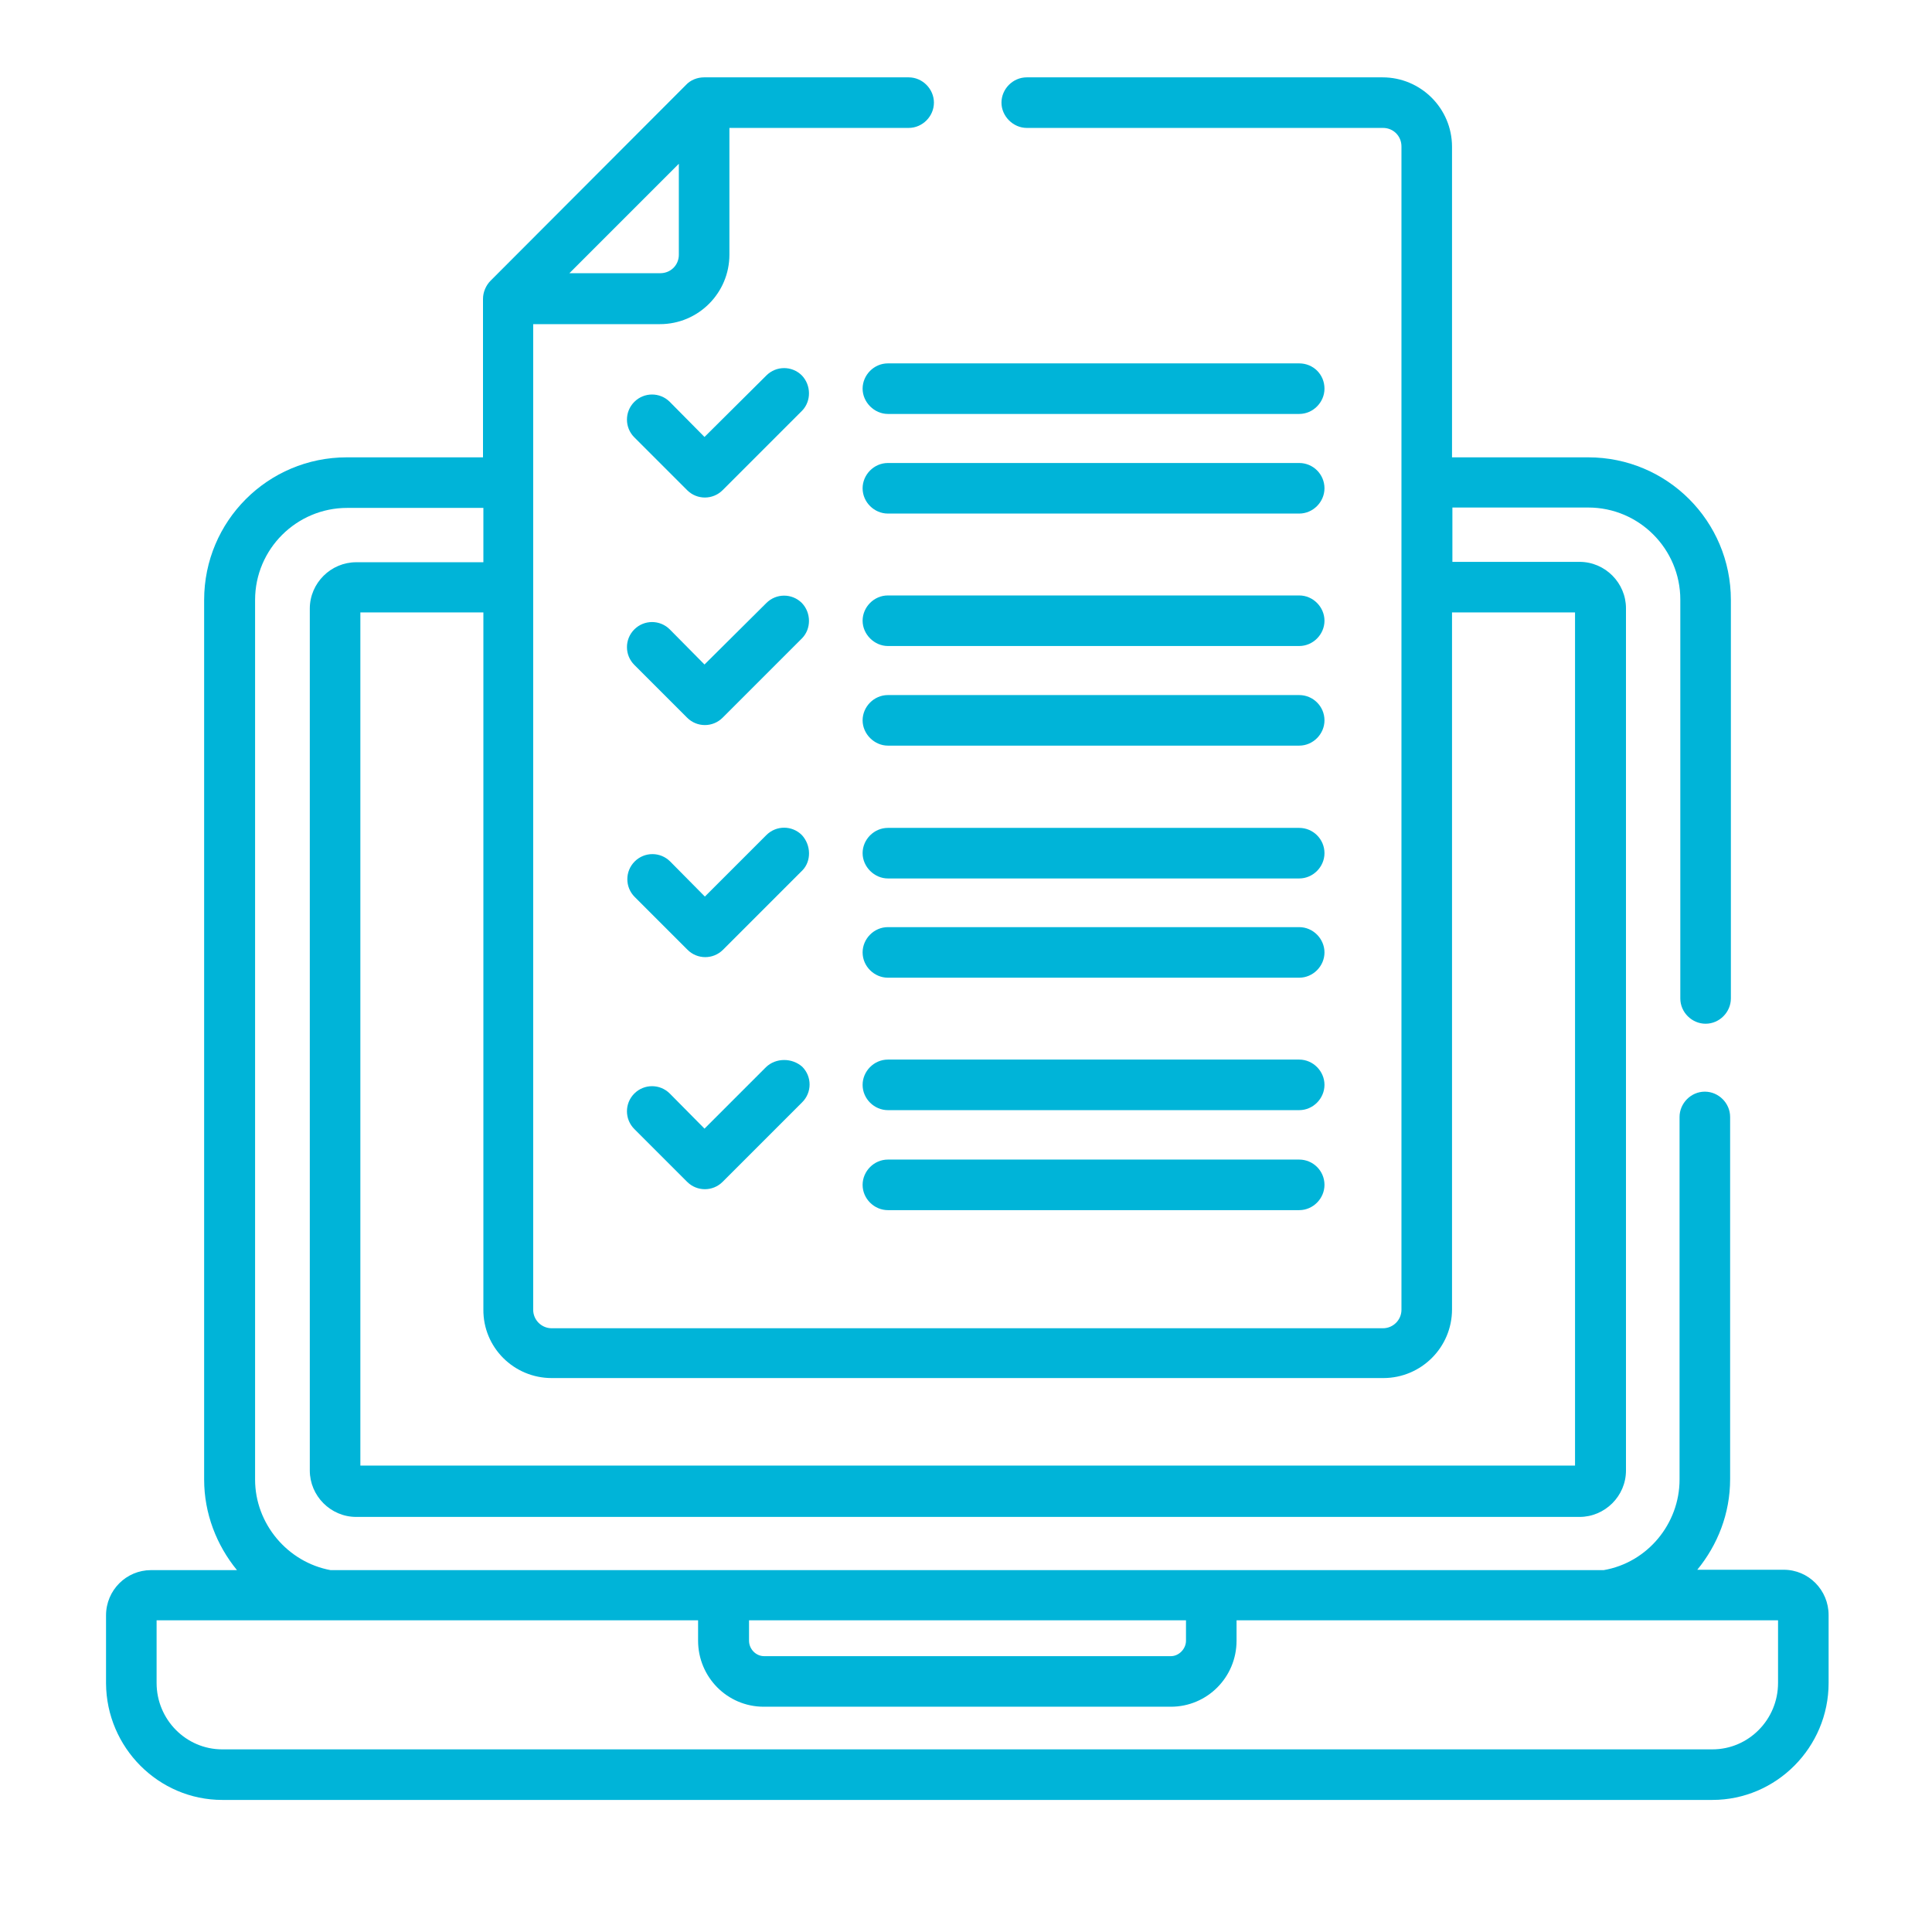 <?xml version="1.0" encoding="utf-8"?>
<!-- Generator: Adobe Illustrator 24.3.0, SVG Export Plug-In . SVG Version: 6.00 Build 0)  -->
<svg version="1.1" id="Layer_1" xmlns="http://www.w3.org/2000/svg" xmlns:xlink="http://www.w3.org/1999/xlink" x="0px" y="0px"
	 viewBox="0 0 512 512" style="enable-background:new 0 0 512 512;" xml:space="preserve">
<style type="text/css">
	.st0{display:none;}
	.st1{display:inline;fill:#00B4D8;}
	.st2{fill:#00B4D8;}
	.st3{display:inline;}
</style>
<g class="st0">
	<path class="st1" d="M124.2,267.5c-3.4,0-6.1,2.7-6.1,6.1v2.7H75.6v-42.6h39c3.4,0,6.1-2.7,6.1-6.1c0-3.4-2.7-6.1-6.1-6.1H69.1
		c-3.4,0-5.7,2.7-5.7,6v55.1c-0.2,3,2.1,5.6,5.2,5.8c0.2,0,0.3,0,0.5,0h55.1c3.2,0.2,6-2.4,6.1-5.6c0-0.1,0-0.1,0-0.2v-9.1
		C130.3,270.2,127.6,267.5,124.2,267.5z"/>
	<path class="st1" d="M125,236.9l-19.8,16.6l-6.4-6.4c-2.3-2.4-6.2-2.5-8.6-0.1c-2.4,2.3-2.5,6.2-0.1,8.6l0.1,0.1l10.3,10.3
		c2.2,2.2,5.8,2.4,8.2,0.4l24.1-20.2c2.6-2.2,2.9-6,0.8-8.6S127.6,234.8,125,236.9L125,236.9z"/>
	<path class="st1" d="M232.6,236.7h-76.4c-3.4,0-6.1,2.7-6.1,6.1s2.7,6.1,6.1,6.1h76.4c3.4,0,6.1-2.7,6.1-6.1S236,236.7,232.6,236.7
		z"/>
	<path class="st1" d="M124.2,318.8H69.5c-3.4,0-6.1,2.7-6.1,6.1v54.7c0,3.4,2.7,6.1,6.1,6.1h54.7c3.4,0,6.1-2.7,6.1-6.1v-54.7
		C130.3,321.6,127.6,318.8,124.2,318.8z M118.1,374.6H75.6V331h42.6L118.1,374.6L118.1,374.6z"/>
	<path class="st1" d="M63.4,131v55.1c0,3.4,2.3,6.1,5.7,6.1h55.1c3.4,0,6.1-2.7,6.1-6.1V177c0-3.4-2.7-6.1-6.1-6.1s-6.1,2.7-6.1,6.1
		v3H75.6v-42.6h39c3.4,0,6.1-2.7,6.1-6.1c0-3.4-2.7-6.1-6.1-6.1H69.1c-3-0.1-5.5,2.2-5.7,5.2C63.4,130.6,63.4,130.8,63.4,131z"/>
	<path class="st1" d="M125,140.3l-19.8,16.6l-6.4-6.4c-2.3-2.4-6.2-2.5-8.6-0.1c-2.4,2.3-2.5,6.2-0.1,8.6l0.1,0.1l10.3,10.3
		c2.2,2.2,5.8,2.4,8.2,0.4l24.1-20.2c2.6-2.2,2.9-6,0.8-8.6S127.6,138.2,125,140.3L125,140.3z"/>
	<path class="st1" d="M150.1,146.5c0,3.4,2.7,6.1,6.1,6.1h76.4c3.4,0,6.1-2.7,6.1-6.1s-2.7-6.1-6.1-6.1h-76.4
		C152.9,140.4,150.1,143.2,150.1,146.5z"/>
	<path class="st1" d="M150.1,170.8c0,3.4,2.7,6.1,6.1,6.1H272c3.4,0,6.1-2.7,6.1-6.1c0-3.4-2.7-6.1-6.1-6.1H156.2
		C152.9,164.8,150.1,167.5,150.1,170.8z"/>
	<path class="st1" d="M68.5,81.6c0-3.4-2.7-6.1-6.1-6.1h-2c-3.4,0-6.1,2.7-6.1,6.1s2.7,6.1,6.1,6.1h2C65.7,87.7,68.5,85,68.5,81.6z"
		/>
	<path class="st1" d="M82.7,87.7H176c3.4,0,6.1-2.7,6.1-6.1s-2.7-6.1-6.1-6.1H82.7c-3.4,0-6.1,2.7-6.1,6.1S79.3,87.7,82.7,87.7z"/>
	<path class="st1" d="M475.3,466.5l-60.4-60.4c-2.4-2.4-6.2-2.4-8.6,0l-3.9,3.9l-2.3-2.3c28.9-38.9,25-93.2-9.2-127.5l0,0
		c-6.3-6.3-13.5-11.7-21.4-16.1V61.9c0-4.5-2-8.9-5.4-11.8L313.3,5.7c-3-2.7-6.9-4.1-11-4.1H115.6c-6.1-0.1-12.1,1.6-17.3,4.8
		c-9.7,6-15.6,16.6-15.7,28v11.8H62c-18.2,0-33,14.8-33.1,33v320.1c0.1,18.2,14.8,33,33.1,33.1h207.7c15.6,9.9,33.6,15.2,52.1,15.2
		l0,0c21.1,0,41.6-6.9,58.4-19.6l2.2,2.1l-3.9,3.9c-2.4,2.3-2.4,6.2,0,8.5l0,0l60.4,60.4c10.1,10,26.4,10,36.4-0.1
		C485.3,492.8,485.3,476.6,475.3,466.5L475.3,466.5z M311.8,21l35.6,30.2h-35.6V21z M62,420.2L62,420.2c-11.5,0-20.9-9.4-20.9-20.9
		V79.2c0-11.6,9.4-20.9,20.9-20.9l0,0h184.9v44c0,3.1,2.5,5.6,5.6,5.6l0,0h51.1v66.6c-0.1,3.4,2.5,6.1,5.9,6.3
		c3.4,0.1,6.2-2.5,6.3-5.9c0-0.1,0-0.1,0-0.2v-68.6c0-4.5-2-8.8-5.4-11.8l-50.7-44.2c-3.1-2.7-7-4.2-11.1-4.2H94.8v-11
		c-0.1-4.7,1.4-9.3,4.3-13.1c3.9-5.1,10-8.1,16.5-8.1h184v44c0,3.1,2.5,5.6,5.6,5.6l0,0h52.1v195c-13.2-5.2-27.4-7.4-41.6-6.6v-34.3
		c0-3.4-2.7-6.1-6.1-6.1s-6.1,2.7-6.1,6.1v35.8c-9.5,1.8-18.7,5-27.3,9.6c-1.1-1.2-2.7-1.8-4.3-1.8H156.2c-3.4,0-6.1,2.7-6.1,6.1
		s2.7,6.1,6.1,6.1h104.3c-18.9,15.2-31.5,36.9-35.3,60.8h-69c-3.4,0-6.1,2.7-6.1,6.1s2.7,6.1,6.1,6.1h67.9c0,1-0.1,2.1-0.1,3.1
		c0,3.4,0.2,6.7,0.5,10.1h-68.3c-3.4,0-6.1,2.7-6.1,6.1s2.7,6.1,6.1,6.1h70.3c4.1,17.9,13.1,34.2,26.1,47.1c0.5,0.5,1,1,1.6,1.5
		L62,420.2L62,420.2z M259,95.8V65.6l34.7,30.2H259z M382.3,410.1c-16,16.2-37.8,25.3-60.5,25.3l0,0c-47.4-0.2-85.7-38.8-85.6-86.2
		c0.1-22.6,9.1-44.3,25.1-60.3c13-13,29.9-21.4,48-24.2c4.1-0.6,8.2-0.9,12.3-0.9c47.3-0.1,85.7,38.3,85.8,85.6
		C407.4,372.2,398.4,394,382.3,410.1L382.3,410.1z M389.5,419.8c0.5-0.4,0.9-0.9,1.4-1.3c0.5-0.5,0.9-0.9,1.3-1.4l1.6,1.6l-2.7,2.7
		L389.5,419.8z M391.4,438.2l19.2-19.2l5.3,5.3l-19.2,19.2L391.4,438.2z M466.7,494.3c-5.3,5.3-13.9,5.3-19.2,0l-42.2-42.2
		l19.2-19.2l42.2,42.2C472,480.4,472,489,466.7,494.3L466.7,494.3L466.7,494.3z"/>
	<path class="st1" d="M373.7,298l-0.6-0.6l0,0c-28.5-28.2-74.6-28.1-103,0.3c-28.5,28.5-28.5,74.8,0,103.3
		c14.2,14.2,32.9,21.4,51.6,21.4s37.4-7.1,51.6-21.3C401.8,372.6,401.9,326.5,373.7,298z M381.6,349.3c0,15.8-6.4,31.2-17.5,42.4
		c-23.3,23.3-61.3,23.3-84.6,0c-23.3-23.3-23.3-61.3,0-84.6c9-9,21-15,33.6-16.9c2.8-0.4,5.7-0.6,8.6-0.6h0.1
		c15.9,0,30.9,6.2,42.2,17.4C375.3,318.3,381.5,333.3,381.6,349.3z"/>
</g>
<g class="st0">
	<path class="st1" d="M483.5,175.2h-28.6V78.5c0-22.2-18-40.2-40.2-40.2H68.4c-22.2,0-40.2,18-40.2,40.2v245.3
		c0,9.2,3.3,17.9,8.7,24.8H13.8c-7.1,0-12.9,5.8-12.9,13v19c0,18.2,14.7,33.1,32.8,33.1h185.4c4.1,0,7.5-3.3,7.5-7.5
		c0-4.1-3.3-7.5-7.5-7.5H33.7c-9.9,0-17.9-8.1-17.9-18.1v-17h315v35.1H254c-4.1,0-7.5,3.3-7.5,7.5c0,4.1,3.3,7.5,7.5,7.5h76.8v45.1
		c0,15.3,12.5,27.8,27.8,27.8h124.8c15.3,0,27.8-12.5,27.8-27.8c0-11.4,0-247.7,0-255.8C511.3,187.7,498.8,175.2,483.5,175.2
		L483.5,175.2z M330.8,348.7H63.9c-11.8-2.2-20.7-12.7-20.7-24.8V78.5c0-13.9,11.3-25.2,25.2-25.2h346.3c13.9,0,25.2,11.3,25.2,25.2
		v96.7h-14.4c0-10.5,0-82.9,0-94.3c0-7.4-6-13.3-13.3-13.3c-2,0-330.8,0-341.2,0c-7.4,0-13.3,6-13.3,13.3v240.3
		c0,7.4,6,13.3,13.3,13.3h259.8V348.7L330.8,348.7z M410.5,82.4v19.9H110.7V82.4H410.5z M95.8,82.4v19.9H72.6V82.4H95.8z M330.8,203
		v116.6H72.6V117.3h337.9v57.9h-51.9C343.3,175.2,330.8,187.7,330.8,203L330.8,203z M345.8,232.4h15v15h-15V232.4z M496.3,458.8
		c0,7.1-5.8,12.9-12.9,12.9H358.6c-7.1,0-12.9-5.8-12.9-12.9v-21.4h150.6L496.3,458.8L496.3,458.8z M496.3,422.5H345.8
		c0-61,0-99.2,0-160.2h150.6v160.2H496.3z M496.3,247.3H375.8v-15h120.6v15H496.3z M496.3,217.4c-7.6,0-143.8,0-150.6,0V203
		c0-7.1,5.8-12.9,12.9-12.9h124.8c7.1,0,12.9,5.8,12.9,12.9L496.3,217.4L496.3,217.4z"/>
	<path class="st1" d="M413.1,460.5H429c4.1,0,7.5-3.3,7.5-7.5c0-4.1-3.3-7.5-7.5-7.5h-15.9c-4.1,0-7.5,3.3-7.5,7.5
		C405.6,457.1,409,460.5,413.1,460.5z"/>
	<path class="st1" d="M266.2,205.8l-32.1-21.9c-10.2-6.9-23.9,0.4-23.9,12.7v43.8c0,12.3,13.8,19.6,23.9,12.7l32.1-21.9
		C275.1,225,275.1,211.8,266.2,205.8z M257.8,218.7l-32.1,21.9c-0.1,0.1-0.2,0.1-0.4,0s-0.2-0.2-0.2-0.3v-43.8c0-0.1,0-0.2,0.2-0.3
		c0.1,0,0.1-0.1,0.2-0.1c0.1,0,0.1,0,0.2,0.1l32.1,21.9c0.1,0,0.2,0.1,0.2,0.3C258,218.6,257.9,218.7,257.8,218.7L257.8,218.7z"/>
	<path class="st1" d="M236.6,148.4c-38.6,0-70,31.4-70,70s31.4,70,70,70s70-31.4,70-70S275.2,148.4,236.6,148.4L236.6,148.4z
		 M236.6,273.4c-30.4,0-55-24.7-55-55s24.7-55,55-55c30.4,0,55,24.7,55,55S266.9,273.4,236.6,273.4z"/>
	<path class="st1" d="M419.5,310.5c-9.5-6.5-22.4,0.4-22.4,11.8v38.1c0,11.5,12.9,18.2,22.4,11.8l27.9-19c8.3-5.7,8.3-18,0-23.6
		L419.5,310.5z M412.1,359.2v-35.6l26.1,17.8L412.1,359.2z"/>
	<path class="st1" d="M421.1,403.3c26,0,49.4-16.4,58.2-40.9c1.4-3.9-0.6-8.2-4.5-9.6s-8.2,0.6-9.6,4.5c-6.7,18.6-24.4,31-44.2,31
		c-25.9,0-46.9-21.1-46.9-46.9c0-25.9,21.1-46.9,46.9-46.9c20.6,0,38.5,13.2,44.8,32.7c1.2,3.9,5.5,6.1,9.4,4.9s6.1-5.4,4.9-9.4
		c-8.2-25.8-31.9-43.2-59-43.2c-34.1,0-61.9,27.8-61.9,61.9S386.9,403.3,421.1,403.3L421.1,403.3z"/>
</g>
<g>
	<path class="st2" d="M212.5,99.5c-2.6-2.6-6.8-2.6-9.4,0l-16.4,16.3l-9.2-9.3c-2.6-2.6-6.8-2.6-9.4,0c-2.6,2.6-2.6,6.8,0,9.4l14,14
		c2.6,2.6,6.8,2.6,9.4,0l21.1-21.1C215,106.3,215,102.1,212.5,99.5L212.5,99.5z"/>
	<path class="st2" d="M212.5,159.8c-2.6-2.6-6.8-2.6-9.4,0l-16.4,16.3l-9.2-9.3c-2.6-2.6-6.8-2.6-9.4,0c-2.6,2.6-2.6,6.8,0,9.4
		l14,14c2.6,2.6,6.8,2.6,9.4,0l21.1-21.1C215,166.6,215,162.4,212.5,159.8L212.5,159.8z"/>
	<path class="st2" d="M212.5,221.3c-2.6-2.6-6.8-2.6-9.4,0l-16.3,16.3l-9.2-9.3c-2.6-2.6-6.8-2.6-9.4,0c-2.6,2.6-2.6,6.8,0,9.4
		l14,14c2.6,2.6,6.8,2.6,9.4,0l21.1-21.1C215,228.2,215,224,212.5,221.3L212.5,221.3z"/>
	<path class="st2" d="M58.9,477h394.9c16.9,0,30.8-13.9,30.8-31v-18c0-6.6-5.3-12-11.9-12h-22.9c5.4-6.6,8.7-14.9,8.7-24v-96
		c0-3.7-3.1-6.7-6.7-6.7c-3.7,0-6.7,3.1-6.7,6.7v96.1c0,11.7-8.5,22-20.1,24H87.6c-11.4-2.1-20-12.3-20-24V159
		c0-13.5,11-24.4,24.4-24.4h36.1V149H94.4c-6.7,0-12.3,5.5-12.3,12.3v228.4c0,6.7,5.5,12.3,12.3,12.3h324.2
		c6.7,0,12.3-5.5,12.3-12.3V161.2c0-6.7-5.5-12.3-12.3-12.3h-33.7v-14.4h36c13.5,0,24.4,11,24.4,24.4v105.7c0,3.7,3.1,6.7,6.7,6.7
		c3.7,0,6.7-3.1,6.7-6.7V159c0-20.9-16.9-37.8-37.8-37.8h-36.1V38.9c0-10.2-8.3-18.4-18.4-18.4h-94.3c-3.7,0-6.7,3.1-6.7,6.7
		s3.1,6.7,6.7,6.7h94.4c2.8,0,4.9,2.2,4.9,4.9v308.3c0,2.7-2.2,4.9-4.9,4.9H146.2c-2.7,0-4.9-2.2-4.9-4.9c0-9.7,0-250.9,0-261.2
		h33.6c10.2,0,18.4-8.3,18.4-18.4V33.9h47.5c3.7,0,6.7-3.1,6.7-6.7s-3-6.7-6.7-6.7h-54.2c-1.8,0-3.6,0.7-4.8,2L130,74.4
		c-1.2,1.2-2,3-2,4.8v42H91.9c-20.9,0-37.8,16.9-37.8,37.8v233.1c0,9,3.3,17.4,8.7,24H40c-6.5,0-11.9,5.3-11.9,12v18
		C28.2,463.1,42,477,58.9,477L58.9,477z M179.9,43.4v24.1c0,2.8-2.2,4.9-4.9,4.9h-24.1L179.9,43.4z M146.2,365.2h220.4
		c10,0,18.2-8.1,18.2-18.2V162.3h32.6v226.1H95.5V162.3h32.6v184.7C128,357.1,136.2,365.2,146.2,365.2L146.2,365.2z M198.4,429.4
		h115.9v5.4c0,2.2-1.9,4.1-4,4.1H202.5c-2.2,0-4-1.9-4-4.1V429.4z M41.5,429.4H185v5.4c0,9.6,7.7,17.5,17.4,17.5h107.9
		c9.6,0,17.4-7.8,17.4-17.5v-5.4h143.5V446c0,9.7-7.8,17.6-17.4,17.6H58.9c-9.6,0-17.4-7.9-17.4-17.6
		C41.5,446,41.5,429.4,41.5,429.4z"/>
	<path class="st2" d="M344.3,96.3h-109c-3.7,0-6.7,3.1-6.7,6.7c0,3.6,3.1,6.7,6.7,6.7h109c3.7,0,6.7-3.1,6.7-6.7
		C351,99.2,348,96.3,344.3,96.3z"/>
	<path class="st2" d="M344.3,122.7h-109c-3.7,0-6.7,3.1-6.7,6.7c0,3.7,3.1,6.7,6.7,6.7h109c3.7,0,6.7-3.1,6.7-6.7
		C351,125.7,348,122.7,344.3,122.7z"/>
	<path class="st2" d="M344.3,157.8h-109c-3.7,0-6.7,3.1-6.7,6.7c0,3.6,3.1,6.7,6.7,6.7h109c3.7,0,6.7-3.1,6.7-6.7
		C351,160.9,348,157.8,344.3,157.8z"/>
	<path class="st2" d="M344.3,184.2h-109c-3.7,0-6.7,3.1-6.7,6.7c0,3.6,3.1,6.7,6.7,6.7h109c3.7,0,6.7-3.1,6.7-6.7
		C351,187.2,348,184.2,344.3,184.2z"/>
	<path class="st2" d="M344.3,219.4h-109c-3.7,0-6.7,3.1-6.7,6.7c0,3.6,3.1,6.7,6.7,6.7h109c3.7,0,6.7-3.1,6.7-6.7
		C351,222.4,348,219.4,344.3,219.4z"/>
	<path class="st2" d="M344.3,245.7h-109c-3.7,0-6.7,3.1-6.7,6.7c0,3.7,3.1,6.7,6.7,6.7h109c3.7,0,6.7-3.1,6.7-6.7
		S348,245.7,344.3,245.7z"/>
	<path class="st2" d="M203,282.8l-16.3,16.3l-9.2-9.3c-2.6-2.6-6.8-2.6-9.4,0c-2.6,2.6-2.6,6.8,0,9.4l14,14c2.6,2.6,6.8,2.6,9.4,0
		l21.1-21.1c2.6-2.6,2.6-6.8,0-9.4C209.9,280.3,205.6,280.3,203,282.8L203,282.8z"/>
	<path class="st2" d="M344.3,280.8h-109c-3.7,0-6.7,3.1-6.7,6.7c0,3.7,3.1,6.7,6.7,6.7h109c3.7,0,6.7-3.1,6.7-6.7
		S348,280.8,344.3,280.8z"/>
	<path class="st2" d="M344.3,307.3h-109c-3.7,0-6.7,3.1-6.7,6.7c0,3.7,3.1,6.7,6.7,6.7h109c3.7,0,6.7-3.1,6.7-6.7
		C351,310.3,348,307.3,344.3,307.3z"/>
</g>
<g class="st0">
	<g class="st3">
		<g>
			<path class="st2" d="M443.6,426.5c-23,0-25.5-10.2-25.5-15.3c32.3-13.6,51.9-46,51.1-80.9c0-1.7,0-5.1,0-6
				c0-42.6-34-76.6-76.6-76.6H290.3c-5.1,0-8.5,3.4-8.5,8.5c0,19.6,7.7,38.3,20.4,51.9c-1.7,8.5-3.4,16.2-3.4,24.7
				c0,34,20.4,64.7,51.1,78.3c0,5.1-2.6,15.3-25.5,15.3c-23.8,0-42.6,18.7-42.6,42.6v42.6h17V469c0-14.5,11.1-25.5,25.5-25.5
				c26.4,0,42.6-12.8,42.6-34v-4.3c0-3.4-2.6-6.8-6-7.7c-27.2-10.2-45.1-35.8-45.1-64.7c0-4.3,0-8.5,0.9-11.9
				c11.9,7.7,26.4,11.9,41.7,11.9H452c0,28.9-17.9,54.5-45.1,63.8c-3.4,0.9-6,4.3-6,7.7v5.1c0,21.3,16.2,34,42.6,34
				c14.5,0,25.5,11.1,25.5,25.5v42.6h17v-42.6C486.1,445.3,467.4,426.5,443.6,426.5z M358.4,315.9c-29.8,0-54.5-22.1-58.7-51.1h92.8
				c29.8,0,54.5,22.1,58.7,51.1H358.4z"/>
		</g>
	</g>
	<g class="st3">
		<g>
			<path class="st2" d="M510.8,230.8V86.1c0.9-18.7-14.5-34-33.2-34H307.4V35c0-18.7-15.3-34-34-34H35C16.3,1,1,16.3,1,35v187.3
				c0,35.8,12.8,61.3,38.3,76.6l8.5-14.5C28.2,271.6,18,252,18,222.3V35c0-9.4,7.7-17,17-17h238.3c9.4,0,17,7.7,17,17v161.7
				c0,9.4-7.7,17-17,17H121.8c-26.4,0-49.4,19.6-52.8,46c0,1.7,0,3.4,0,5.1h17c0-0.9,0-2.6,0-3.4c2.6-17.9,17.9-30.6,35.8-30.6
				h151.5c18.7,0,34-15.3,34-34h102.1c23.8,0,42.6,18.7,42.6,42.6h17c0-33.2-26.4-59.6-59.6-59.6h-102V69h170.2c9.4,0,17,7.7,17,17
				v144.7c0.9,17.9-4.3,34.9-15.3,49.4l12.8,11.1C505.7,274.2,512.5,252.9,510.8,230.8z"/>
		</g>
	</g>
	<g class="st3">
		<g>
			<path class="st2" d="M213.7,435.1c-13.6,0-24.7-10.2-25.5-23.8c43.4-18.7,63-68.9,44.3-112.4s-68.9-63-112.4-44.3
				s-63,68.9-44.3,112.4c8.5,19.6,24.7,35.8,44.3,44.3c-0.9,13.6-11.9,23.8-25.5,23.8c-23.8,0-42.6,18.7-42.6,42.6v34h17v-34
				c0-14.5,11.1-25.5,25.5-25.5c23.8,0,42.6-18.7,42.6-42.6v-4.3c0-3.4-2.6-6.8-6-7.7c-23.8-8.5-41.7-29.8-45.1-55.3h25.5
				c1.7,0,3.4-0.9,5.1-1.7L137,327l20.4,13.6c1.7,0.9,3.4,1.7,5.1,1.7h58.7c-3.4,25.5-20.4,46.8-45.1,55.3c-3.4,0.9-6,4.3-6,7.7v4.3
				c0,23.8,18.7,42.6,42.6,42.6c14.5,0,25.5,11.1,25.5,25.5v34h17v-34C256.3,453.8,237.6,435.1,213.7,435.1z M165.2,324.4l-23-15.3
				c-2.6-1.7-6.8-1.7-9.4,0L109,324.4H86.9c4.3-37.5,38.3-63.8,75.8-58.7c30.6,4.3,55.3,28.1,58.7,58.7H165.2z"/>
		</g>
	</g>
	<g class="st3">
		<g>
			<rect x="43.5" y="43.5" class="st2" width="178.8" height="17"/>
		</g>
	</g>
	<g class="st3">
		<g>
			<rect x="43.5" y="77.5" class="st2" width="51.1" height="17"/>
		</g>
	</g>
	<g class="st3">
		<g>
			<rect x="111.6" y="77.5" class="st2" width="127.7" height="17"/>
		</g>
	</g>
	<g class="st3">
		<g>
			<rect x="43.5" y="111.6" class="st2" width="17" height="17"/>
		</g>
	</g>
	<g class="st3">
		<g>
			<rect x="77.5" y="111.6" class="st2" width="68.1" height="17"/>
		</g>
	</g>
	<g class="st3">
		<g>
			<rect x="162.7" y="111.6" class="st2" width="76.6" height="17"/>
		</g>
	</g>
	<g class="st3">
		<g>
			<rect x="358.4" y="103.1" class="st2" width="119.2" height="17"/>
		</g>
	</g>
	<g class="st3">
		<g>
			<rect x="324.4" y="137.1" class="st2" width="59.6" height="17"/>
		</g>
	</g>
	<g class="st3">
		<g>
			<rect x="401" y="137.1" class="st2" width="76.6" height="17"/>
		</g>
	</g>
	<g class="st3">
		<g>
			<rect x="324.4" y="103.1" class="st2" width="17" height="17"/>
		</g>
	</g>
</g>
</svg>

